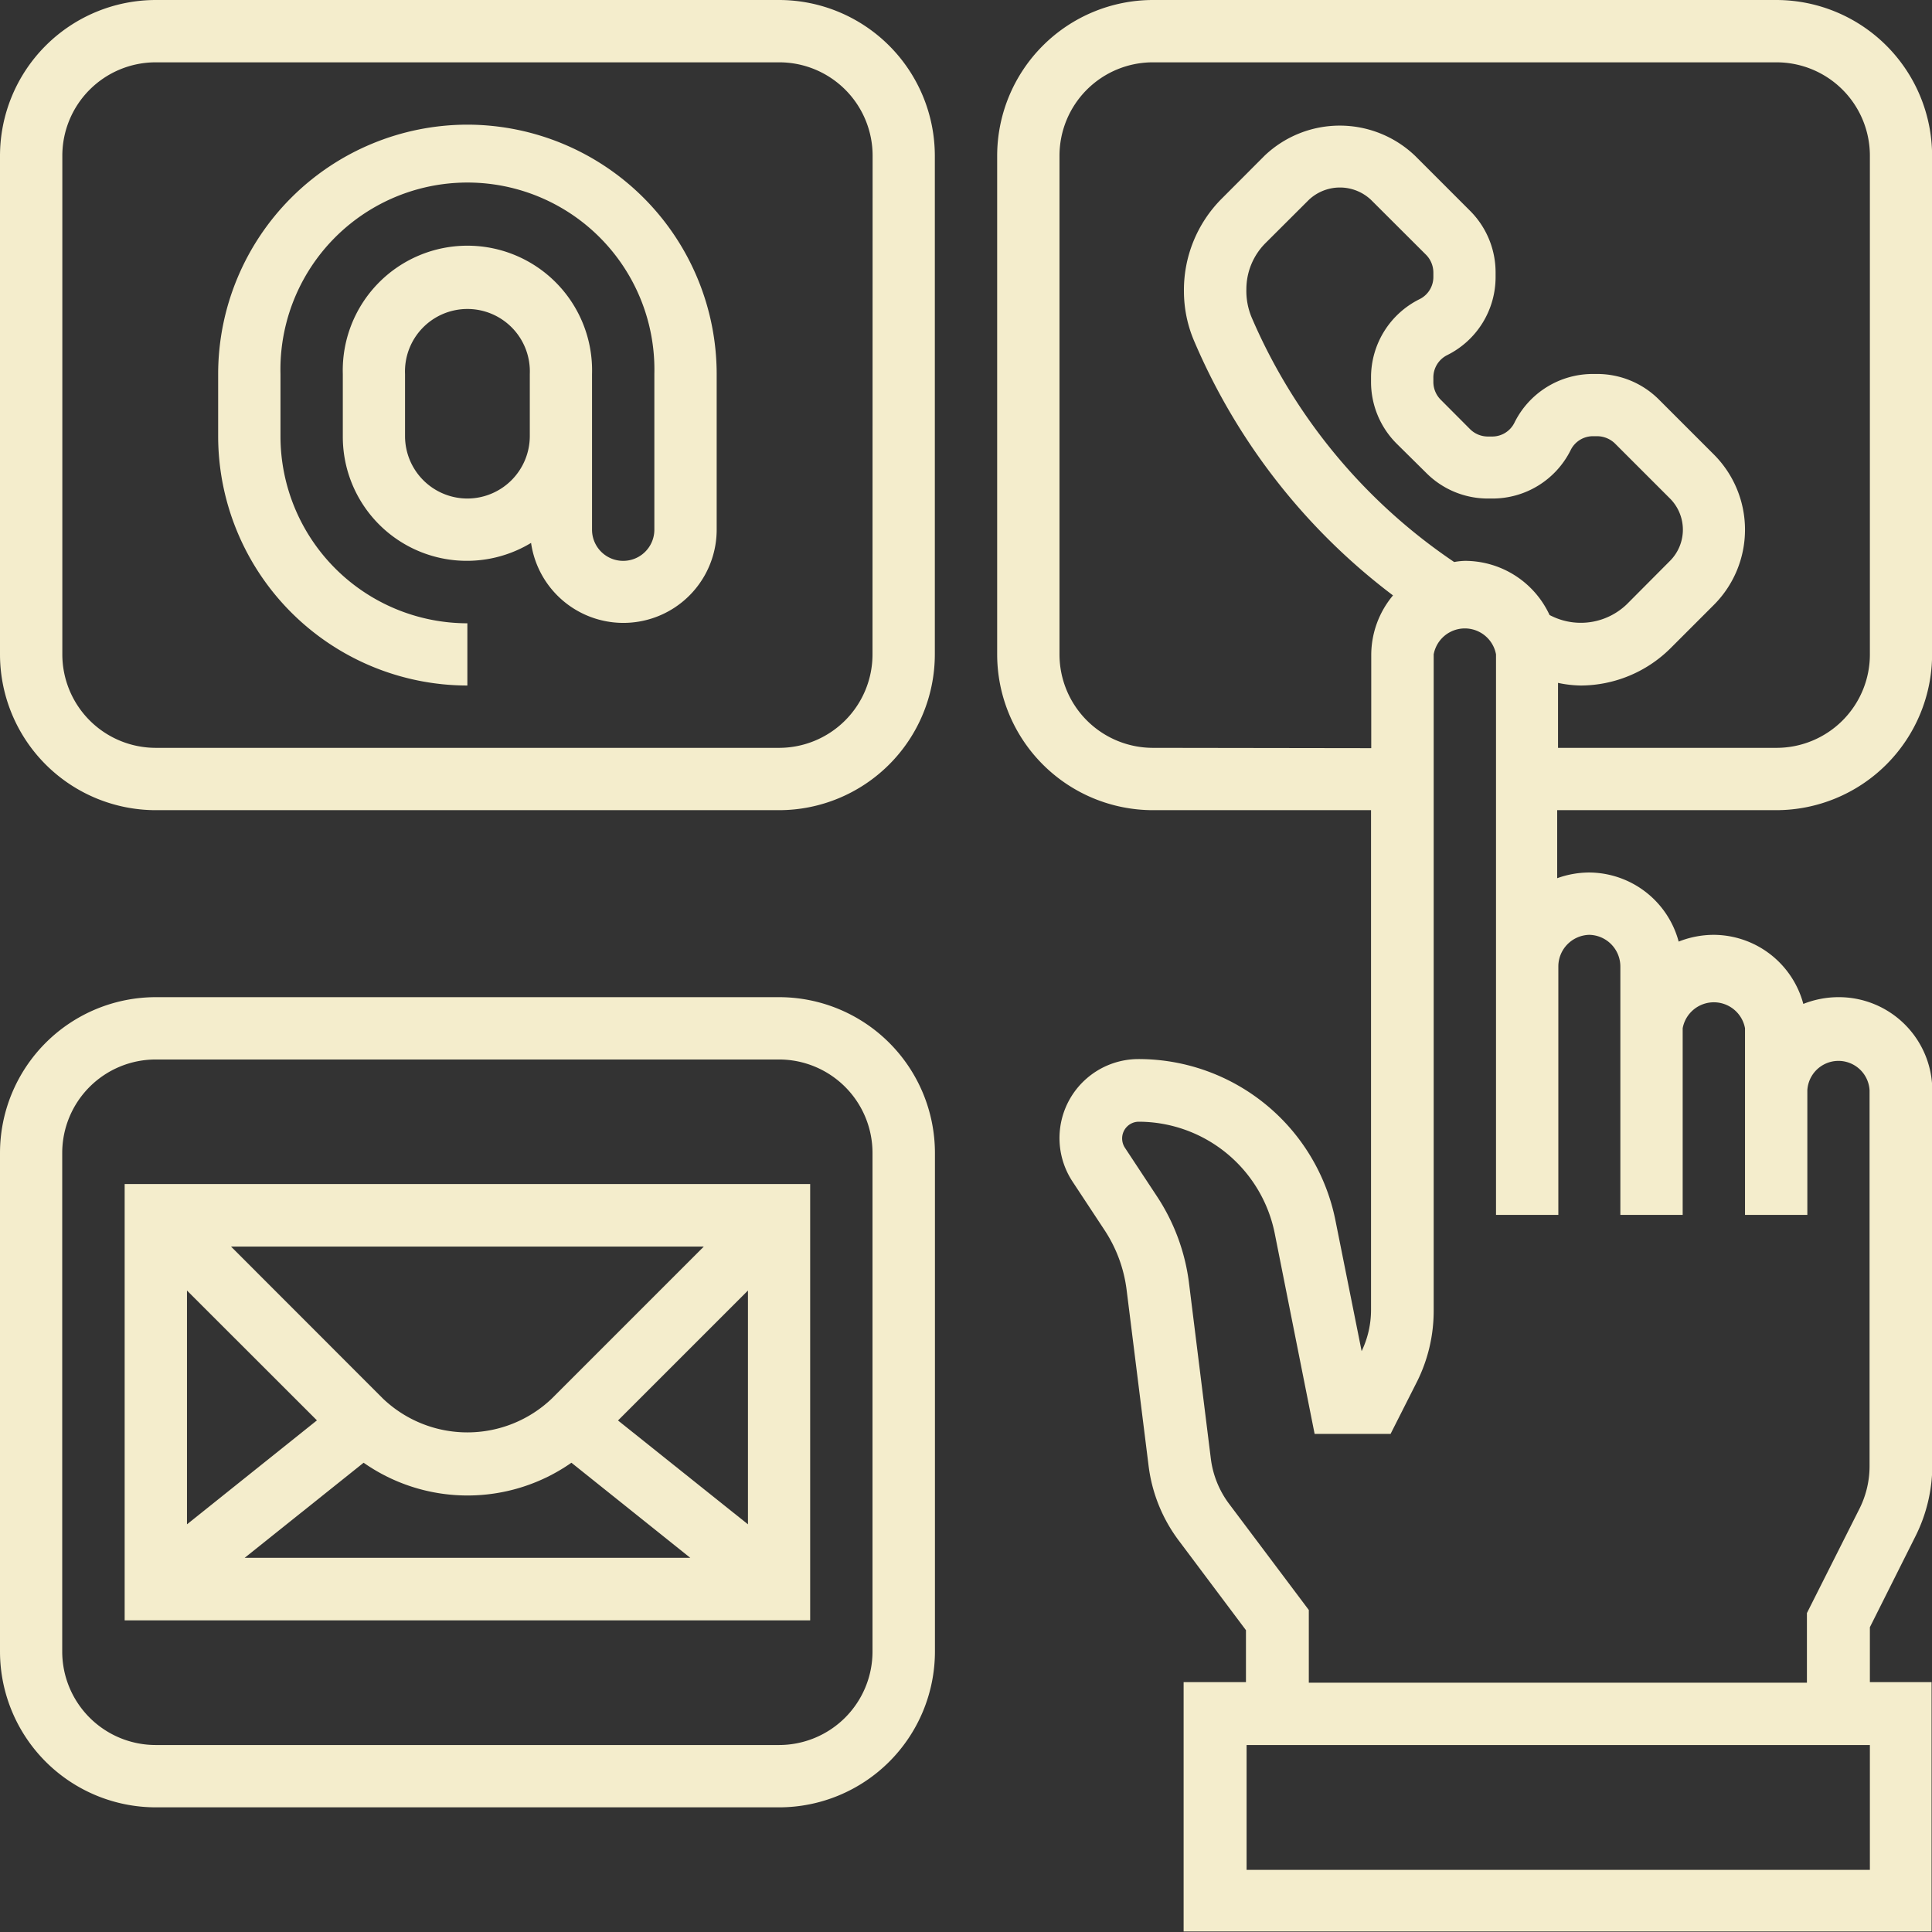 <svg xmlns="http://www.w3.org/2000/svg" xmlns:xlink="http://www.w3.org/1999/xlink" viewBox="0 0 182.88 182.88"><rect x="0" y="0" width="182.88" height="182.88" fill="#333333" stroke="none"/><defs><style>.cls-1{fill:none;}.cls-2{clip-path:url(#clip-path);}.cls-3{fill:#f4edcc;}.cls-4{clip-path:url(#clip-path-2);}.cls-5{clip-path:url(#clip-path-3);}</style><clipPath id="clip-path"><rect class="cls-1" x="93.27" width="89.73" height="183"/></clipPath><clipPath id="clip-path-2"><rect class="cls-1" y="93.89" width="89.27" height="77.33"/></clipPath><clipPath id="clip-path-3"><rect class="cls-1" width="89.27" height="77.89"/></clipPath></defs><g id="Layer_2" data-name="Layer 2"><g id="Layer_1-2" data-name="Layer 1"><g class="cls-2"><path class="cls-3" d="M150.43,88.49a3,3,0,0,1,2.95,3V115h5.9V97.33a3,3,0,0,1,5.9,0V115h5.9v-11.8a2.95,2.95,0,0,1,5.89,0v35.56a9,9,0,0,1-.93,4l-5,9.93v6.59H123.89V152.4l-7.57-10.08a9,9,0,0,1-1.7-4.21l-2.08-16.73a19.2,19.2,0,0,0-3.06-8.19l-3-4.55a1.61,1.61,0,0,1-.26-.87,1.58,1.58,0,0,1,1.58-1.59,13.16,13.16,0,0,1,12.86,10.55l3.78,19h7.19l2.53-5a15,15,0,0,0,1.55-6.61V61.94a3,3,0,0,1,5.9,0V115h5.9V91.44A3,3,0,0,1,150.43,88.49ZM177,177H118V165.18h59ZM137.65,53.2a53.24,53.24,0,0,1-19.17-23.15,6.51,6.51,0,0,1-.5-2.7,6.18,6.18,0,0,1,1.8-4.33l4.11-4.1a4.29,4.29,0,0,1,5.89,0l5.2,5.19a2.4,2.4,0,0,1,.7,1.7v.39a2.34,2.34,0,0,1-1.33,2.13,8.26,8.26,0,0,0-4.57,7.41v.39A8.25,8.25,0,0,0,132.21,42L135,44.76a8.23,8.23,0,0,0,5.86,2.43h.39a8.26,8.26,0,0,0,7.42-4.57,2.35,2.35,0,0,1,2.13-1.33h.39a2.44,2.44,0,0,1,1.69.7l5.2,5.2a4.18,4.18,0,0,1,0,5.9L154,57.19a6.28,6.28,0,0,1-7.07,1.15l-.25-.12a8.83,8.83,0,0,0-8-5.13A6.39,6.39,0,0,0,137.65,53.2ZM109.14,70.79a8.85,8.85,0,0,1-8.85-8.85V14.74a8.84,8.84,0,0,1,8.85-8.84h59A8.84,8.84,0,0,1,177,14.74v47.2a8.84,8.84,0,0,1-8.84,8.85H147.48V64.64a11,11,0,0,0,2.15.25,12.11,12.11,0,0,0,8.5-3.53l4.1-4.1a10.07,10.07,0,0,0,0-14.24l-5.2-5.2a8.26,8.26,0,0,0-5.86-2.42h-.39A8.27,8.27,0,0,0,143.36,40a2.34,2.34,0,0,1-2.13,1.32h-.39a2.39,2.39,0,0,1-1.69-.7l-2.76-2.77a2.38,2.38,0,0,1-.71-1.69v-.39A2.36,2.36,0,0,1,137,33.61a8.25,8.25,0,0,0,4.57-7.41v-.39a8.24,8.24,0,0,0-2.43-5.87l-5.2-5.2a10.32,10.32,0,0,0-14.24,0l-4.1,4.11a12.24,12.24,0,0,0-3.53,8.78,12,12,0,0,0,1,4.73,59.23,59.23,0,0,0,18.79,24,8.8,8.8,0,0,0-2.06,5.61v8.85Zm59,5.9a14.77,14.77,0,0,0,14.75-14.75V14.74A14.76,14.76,0,0,0,168.13,0h-59A14.76,14.76,0,0,0,94.39,14.74v47.2a14.76,14.76,0,0,0,14.75,14.75h20.64V124a9.05,9.05,0,0,1-.89,3.9l-2.48-12.38a19,19,0,0,0-18.64-15.27,7.48,7.48,0,0,0-6.23,11.62l3,4.55a13.24,13.24,0,0,1,2.1,5.65l2.09,16.73a14.8,14.8,0,0,0,2.83,7l6.38,8.51v4.92h-5.9v23.6h70.8v-23.6H177v-5.2l4.35-8.68a15,15,0,0,0,1.56-6.61V103.23A8.85,8.85,0,0,0,174,94.39a9.06,9.06,0,0,0-3.3.64,8.82,8.82,0,0,0-8.5-6.54,9.06,9.06,0,0,0-3.3.64,8.82,8.82,0,0,0-8.5-6.54,9,9,0,0,0-3,.54V76.69h20.65"/></g><g class="cls-4"><path class="cls-3" d="M82.59,156.33a8.85,8.85,0,0,1-8.85,8.85h-59a8.85,8.85,0,0,1-8.85-8.85V109.14a8.85,8.85,0,0,1,8.85-8.85h59a8.85,8.85,0,0,1,8.85,8.85ZM73.74,94.39h-59A14.76,14.76,0,0,0,0,109.14v47.19a14.76,14.76,0,0,0,14.75,14.75h59a14.76,14.76,0,0,0,14.75-14.75V109.14A14.76,14.76,0,0,0,73.74,94.39"/></g><g class="cls-5"><path class="cls-3" d="M82.59,61.94a8.85,8.85,0,0,1-8.85,8.85h-59A8.85,8.85,0,0,1,5.9,61.94V14.74A8.84,8.84,0,0,1,14.75,5.9h59a8.84,8.84,0,0,1,8.85,8.84ZM73.74,0h-59A14.76,14.76,0,0,0,0,14.74v47.2A14.76,14.76,0,0,0,14.75,76.69h59A14.76,14.76,0,0,0,88.49,61.94V14.74A14.76,14.76,0,0,0,73.74,0"/></g><path class="cls-3" d="M44.24,47.19a5.91,5.91,0,0,1-5.9-5.9V35.4a5.91,5.91,0,1,1,11.81,0v5.89A5.92,5.92,0,0,1,44.24,47.19Zm0-35.39A23.62,23.62,0,0,0,20.65,35.4v5.89a23.62,23.62,0,0,0,23.59,23.6V59a17.71,17.71,0,0,1-17.69-17.7V35.4a17.7,17.7,0,1,1,35.39,0V50.14a2.95,2.95,0,0,1-5.9,0V35.4a11.8,11.8,0,1,0-23.59,0v5.89a11.74,11.74,0,0,0,17.82,10.1,8.83,8.83,0,0,0,17.57-1.25V35.4a23.63,23.63,0,0,0-23.6-23.6"/><path class="cls-3" d="M30,134.45,17.7,144.29V122.16Zm22.24-2.07a11.58,11.58,0,0,1-16,0L21.87,118H66.62Zm6.26,2.08,12.3-12.3v22.13Zm-24.08,4a17.15,17.15,0,0,0,19.67,0l11.25,9H23.16ZM11.8,153.38H76.69v-41.3H11.8v41.3"/></g></g></svg>